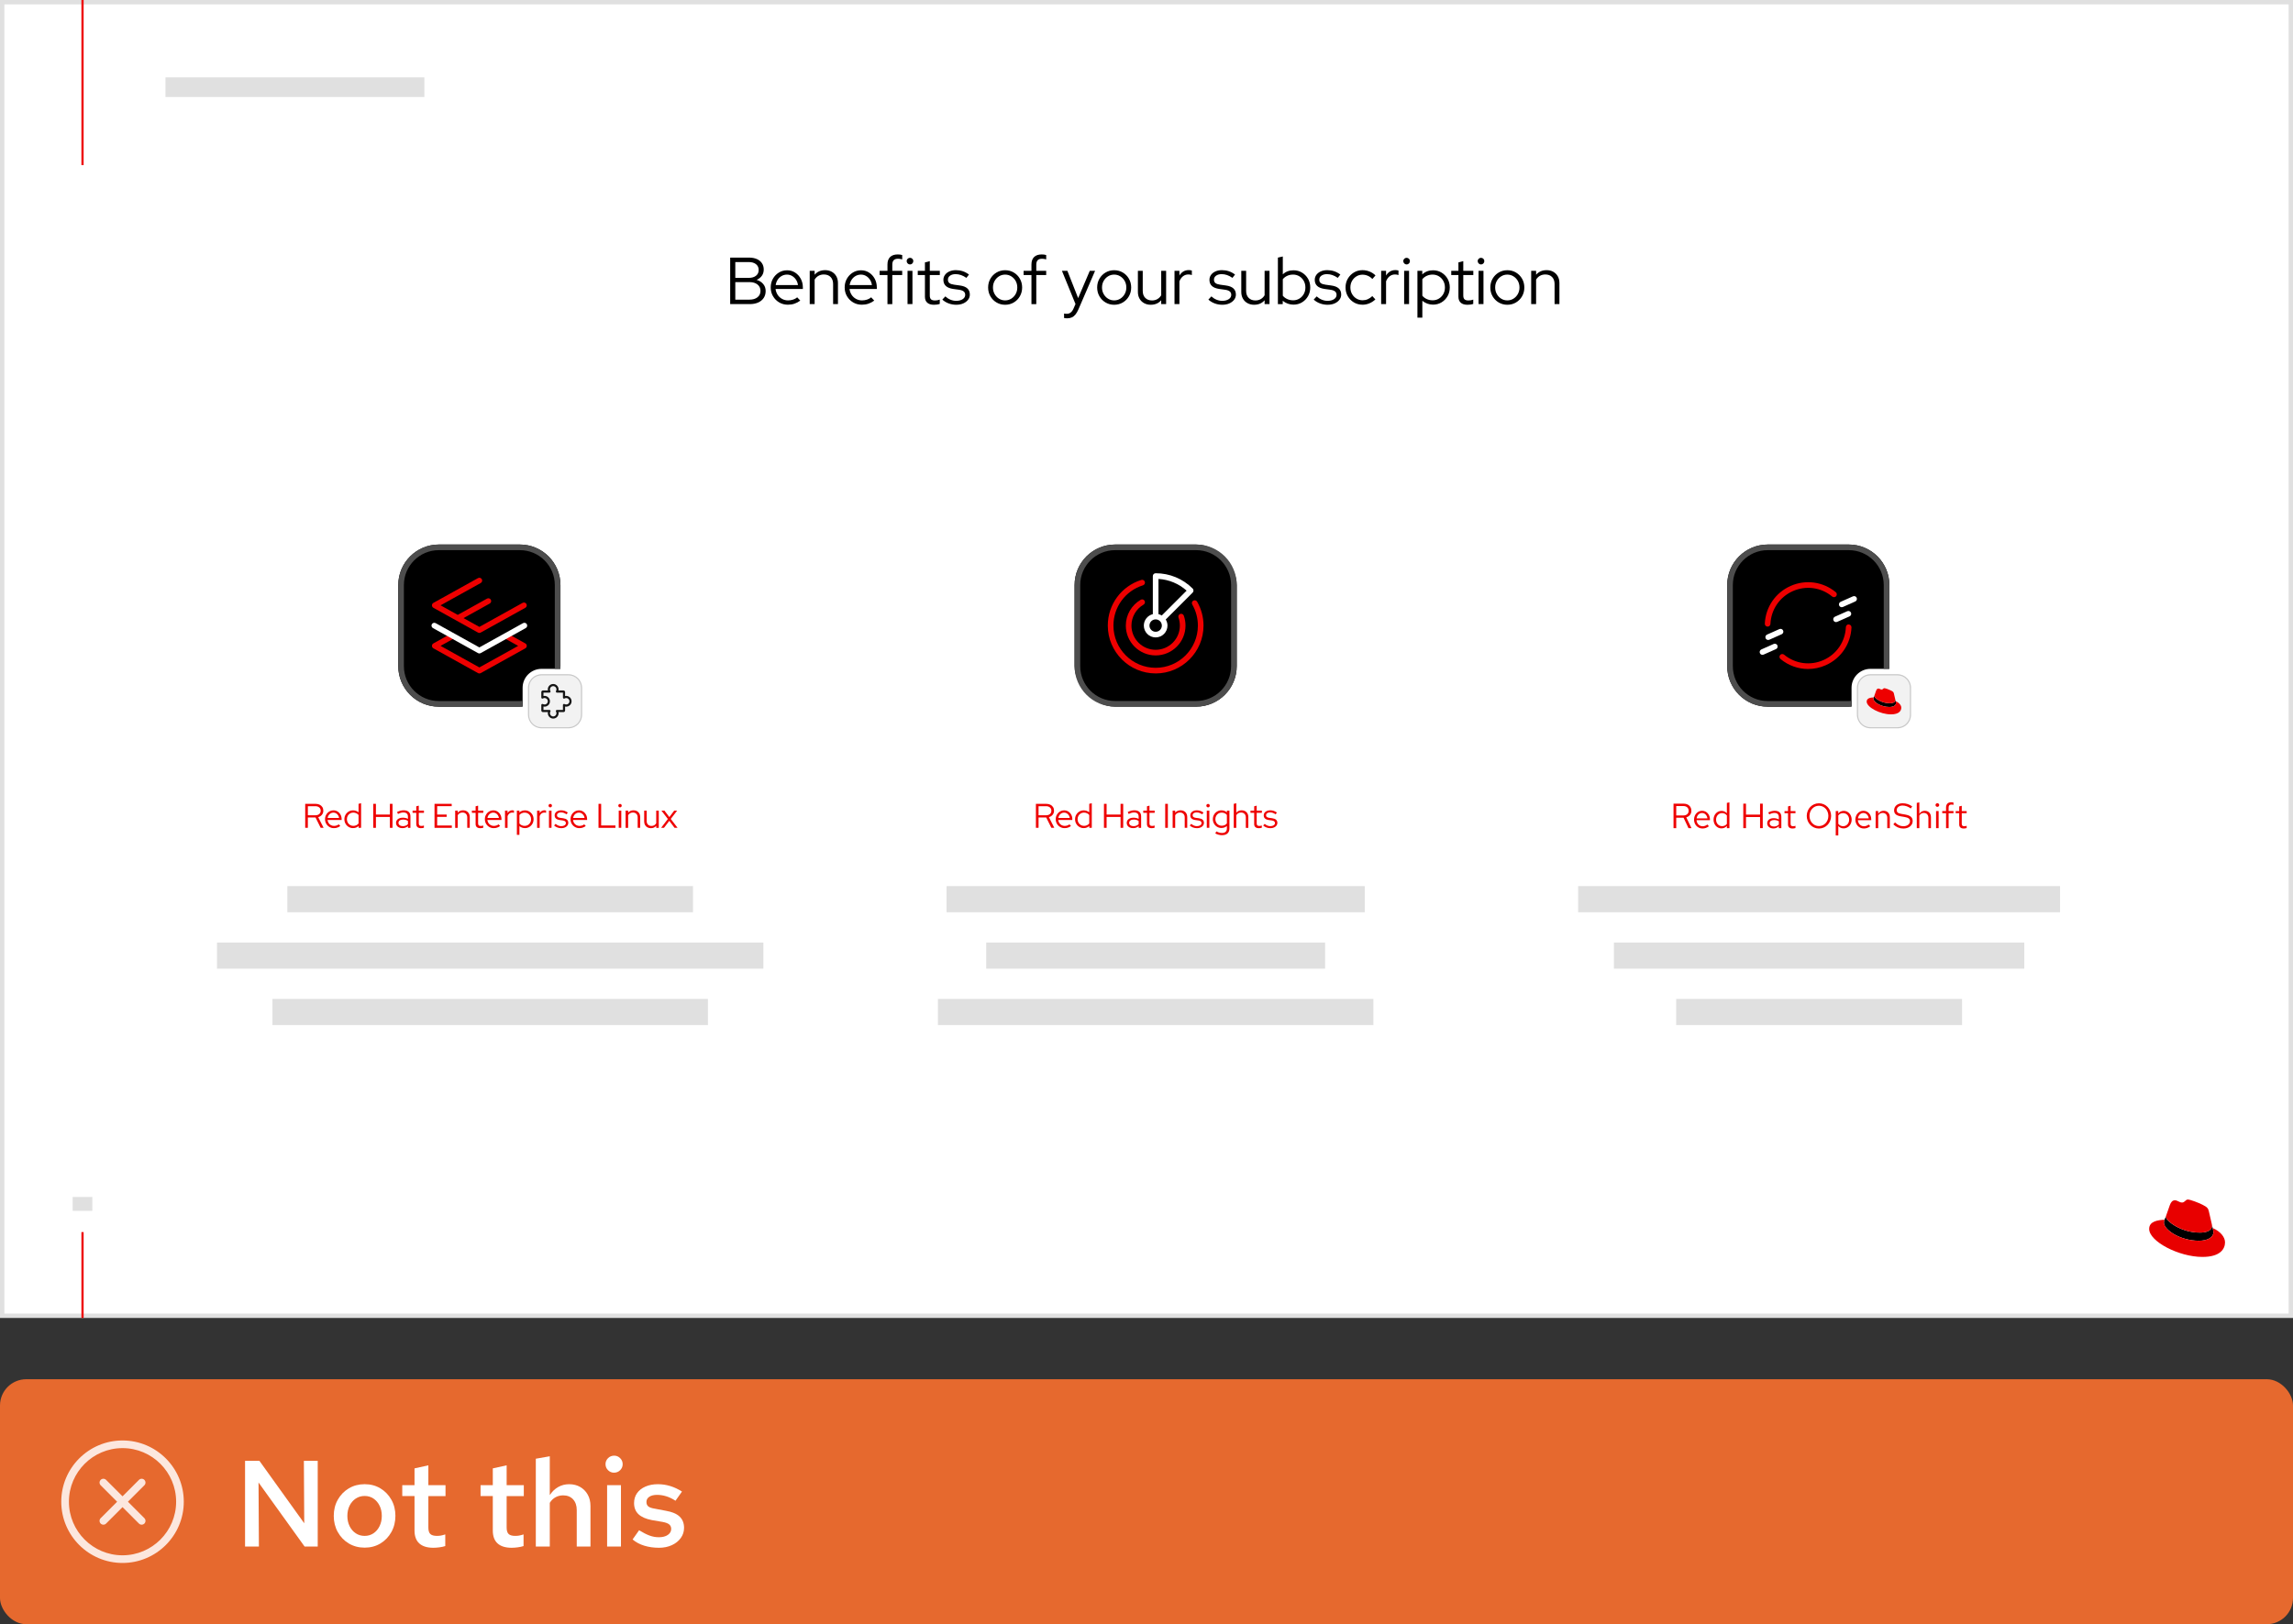 <?xml version="1.0" encoding="UTF-8"?>
<svg id="uuid-89c465d8-5d01-4fc7-b43c-40daab8b0d0b" data-name="uuid-684f3ed5-aeb5-4827-9e9c-103522a87208" xmlns="http://www.w3.org/2000/svg" xmlns:xlink="http://www.w3.org/1999/xlink" viewBox="0 0 262 185.626">
  <rect x="0" y="0" width="262" height="185.626" fill="#333333" stroke="none"/>
  <defs>
    <style>
      .uuid-c64ac622-d6a0-4568-bff8-d526feab20a0 {
        fill: none;
      }

      .uuid-e1de7fd2-1f55-4e13-8f89-9f106cabd5bb {
        fill: #e0e0e0;
      }

      .uuid-e39a8dd8-dab8-42af-bdb0-1a3e0124fd4d {
        fill: #151515;
      }

      .uuid-7f6e1a84-69d7-4368-a2da-0621fec196bd {
        fill: #707070;
      }

      .uuid-d0b27d8a-7f91-4056-a705-72b8c45e82fe {
        clip-path: url(#uuid-d25dfbec-3915-451a-b16b-90615d23be88);
      }

      .uuid-10d17a72-fb37-4610-8a98-f7b5e508387b {
        fill: #e6692e;
      }

      .uuid-d62b4e4e-5354-4ec3-a1eb-3c0d8ead5187 {
        fill: #4d4d4d;
      }

      .uuid-a543c6ca-89d9-4572-9819-62f5e4ba8998 {
        fill: #c7c7c7;
      }

      .uuid-34280a85-1f28-43f5-8058-b51a820d7c22 {
        fill: #fff;
      }

      .uuid-04aa8e71-a4d4-4868-bd7e-c60eca506280 {
        fill: #e80000;
      }

      .uuid-7dcf654c-0ff2-466f-8ce1-552ef2791f0a {
        fill: #f2f2f2;
      }

      .uuid-35c28410-fcc3-4e9a-b753-332ed42ee0ef {
        fill: #f2f2f2;
      }

      .uuid-9ac30117-3313-403b-a351-6aa28c5f9b53 {
        fill: #fce7de;
      }

      .uuid-02d005a8-b56a-4047-b7e2-318013299edd {
        fill: #e00;
      }
    </style>
    <clipPath id="uuid-d25dfbec-3915-451a-b16b-90615d23be88">
      <rect class="uuid-c64ac622-d6a0-4568-bff8-d526feab20a0" x="-305.882" width="262" height="150.626"/>
    </clipPath>
  </defs>
  <g>
    <rect class="uuid-10d17a72-fb37-4610-8a98-f7b5e508387b" x="0" y="157.626" width="262" height="28" rx="3" ry="3"/>
    <g>
      <path class="uuid-34280a85-1f28-43f5-8058-b51a820d7c22" d="M28,176.75v-9.8h1.639l5.124,7.14-.042-7.14h1.582v9.8h-1.498l-5.265-7.322.042,7.322h-1.582Z"/>
      <path class="uuid-34280a85-1f28-43f5-8058-b51a820d7c22" d="M41.664,176.875c-.672,0-1.273-.158-1.806-.476s-.952-.752-1.26-1.303c-.309-.55-.462-1.166-.462-1.848,0-.69.153-1.309.462-1.855.308-.546.728-.978,1.26-1.295.532-.316,1.134-.476,1.806-.476s1.272.159,1.799.476c.527.317.945.749,1.253,1.295.309.547.463,1.16.463,1.842,0,.69-.154,1.312-.463,1.861-.308.551-.726.985-1.253,1.303s-1.127.476-1.799.476ZM41.664,175.532c.383,0,.722-.101,1.016-.301.294-.201.524-.474.692-.819s.252-.732.252-1.162c0-.439-.084-.828-.252-1.169s-.398-.611-.692-.812c-.294-.2-.633-.301-1.016-.301s-.724.101-1.022.301c-.299.201-.532.472-.7.812s-.252.731-.252,1.169c0,.43.084.816.252,1.162s.401.618.7.819c.298.2.639.301,1.022.301Z"/>
      <path class="uuid-34280a85-1f28-43f5-8058-b51a820d7c22" d="M49.518,176.889c-.709,0-1.246-.165-1.609-.497-.364-.331-.546-.823-.546-1.477v-3.934h-1.4v-1.246h1.4v-1.918l1.582-.351v2.269h1.96v1.246h-1.96v3.598c0,.346.074.59.224.735.149.144.401.217.756.217.158,0,.306-.012.441-.035.135-.023.306-.067.511-.133v1.33c-.196.065-.42.114-.672.146-.252.033-.481.049-.686.049Z"/>
      <path class="uuid-34280a85-1f28-43f5-8058-b51a820d7c22" d="M58.464,176.889c-.71,0-1.246-.165-1.61-.497-.364-.331-.546-.823-.546-1.477v-3.934h-1.399v-1.246h1.399v-1.918l1.582-.351v2.269h1.96v1.246h-1.96v3.598c0,.346.074.59.224.735.149.144.401.217.757.217.158,0,.306-.012.44-.035.136-.023.306-.067.511-.133v1.33c-.195.065-.42.114-.672.146-.252.033-.48.049-.685.049Z"/>
      <path class="uuid-34280a85-1f28-43f5-8058-b51a820d7c22" d="M61.222,176.75v-10.038l1.596-.28v4.439c.262-.401.581-.709.959-.924s.796-.322,1.253-.322c.485,0,.91.107,1.274.322s.648.506.854.875c.206.368.309.8.309,1.295v4.634h-1.568v-4.172c0-.514-.14-.922-.42-1.226-.28-.303-.658-.454-1.134-.454-.309,0-.595.069-.861.21-.266.14-.487.354-.665.644v4.998h-1.596Z"/>
      <path class="uuid-34280a85-1f28-43f5-8058-b51a820d7c22" d="M70.153,168.307c-.261,0-.487-.095-.679-.286s-.287-.423-.287-.693c0-.262.096-.487.287-.679s.427-.287.707-.287c.261,0,.487.096.679.287s.287.422.287.692c0,.262-.096.488-.287.68s-.427.286-.707.286ZM69.369,176.75v-7.014h1.582v7.014h-1.582Z"/>
      <path class="uuid-34280a85-1f28-43f5-8058-b51a820d7c22" d="M75.291,176.889c-.597,0-1.154-.079-1.673-.237-.518-.159-.964-.397-1.337-.714l.742-1.051c.457.28.858.483,1.204.609.345.126.695.189,1.05.189.43,0,.772-.088,1.029-.266.257-.177.385-.406.385-.685,0-.215-.075-.386-.224-.512-.149-.126-.401-.222-.757-.287l-1.231-.21c-.682-.13-1.19-.354-1.526-.672s-.504-.742-.504-1.273c0-.43.112-.806.336-1.127.225-.322.544-.574.959-.756.415-.183.89-.273,1.421-.273.485,0,.957.07,1.414.21s.905.35,1.345.63l-.742,1.05c-.355-.232-.707-.403-1.058-.511-.35-.107-.697-.161-1.043-.161-.373,0-.67.072-.889.217-.22.145-.329.344-.329.596,0,.224.072.395.217.511.144.117.399.203.764.259l1.246.238c.709.121,1.231.343,1.567.665s.504.749.504,1.281c0,.429-.124.816-.371,1.161-.247.346-.588.619-1.022.819-.435.201-.927.301-1.478.301Z"/>
    </g>
    <g id="uuid-415a5761-c79b-44c7-a778-45d032bd3212" data-name="rh-ui-icon-close-circle">
      <g id="uuid-c1556f13-a89a-4cb8-a51d-25b18f8b8a5f" data-name="uuid-0121d604-4f73-4c54-9e6e-22017a4c1cb1">
        <rect class="uuid-c64ac622-d6a0-4568-bff8-d526feab20a0" x="7" y="164.625" width="14" height="14"/>
      </g>
      <g id="uuid-a6ce3855-df20-4106-b05d-01acbf1b09fa" data-name="uuid-7b4d9a10-1257-4d1f-86d4-2b691a26963c">
        <path class="uuid-9ac30117-3313-403b-a351-6aa28c5f9b53" d="M16.497,169.129c-.171-.171-.448-.171-.619,0l-1.878,1.878-1.878-1.878c-.171-.171-.448-.171-.619,0s-.171.448,0,.619l1.878,1.878-1.878,1.878c-.171.171-.171.448,0,.619.085.085.197.128.309.128s.224-.043.309-.128l1.878-1.878,1.878,1.878c.085.085.197.128.309.128s.224-.043.309-.128c.171-.171.171-.448,0-.619l-1.878-1.878,1.878-1.878c.171-.171.171-.448,0-.619h0Z"/>
        <path class="uuid-9ac30117-3313-403b-a351-6aa28c5f9b53" d="M14,164.625c-3.86,0-7,3.14-7,7s3.14,7,7,7,7-3.14,7-7-3.14-7-7-7ZM14,177.75c-3.377,0-6.125-2.748-6.125-6.125s2.748-6.125,6.125-6.125,6.125,2.748,6.125,6.125-2.748,6.125-6.125,6.125Z"/>
      </g>
    </g>
  </g>
  <g>
    <rect class="uuid-34280a85-1f28-43f5-8058-b51a820d7c22" x=".25" y=".25" width="261.5" height="150.126"/>
    <path class="uuid-e1de7fd2-1f55-4e13-8f89-9f106cabd5bb" d="M261.5.5v149.626H.5V.5h261M262,0H0v150.626h262V0h0Z"/>
  </g>
  <g>
    <rect class="uuid-02d005a8-b56a-4047-b7e2-318013299edd" x="9.304" y="-0" width=".25" height="18.871"/>
    <rect class="uuid-02d005a8-b56a-4047-b7e2-318013299edd" x="9.304" y="140.811" width=".25" height="9.815"/>
    <rect class="uuid-e1de7fd2-1f55-4e13-8f89-9f106cabd5bb" x="18.909" y="8.837" width="29.58" height="2.248"/>
    <rect class="uuid-e1de7fd2-1f55-4e13-8f89-9f106cabd5bb" x="8.303" y="136.799" width="2.248" height="1.583"/>
    <path d="M83.431,34.755v-5.315h2.156c.344,0,.641.056.892.167.25.111.444.269.581.474s.205.447.205.725c0,.273-.073.511-.217.714-.145.202-.343.356-.596.463.319.097.571.256.755.478.185.223.277.489.277.797,0,.304-.075.569-.224.794s-.359.398-.63.52c-.271.121-.589.182-.953.182h-2.247 0ZM84.016,31.757h1.541c.344,0,.619-.081.824-.243s.307-.383.307-.661c0-.278-.102-.498-.307-.66s-.479-.243-.824-.243h-1.541v1.807h0ZM84.016,34.246h1.617c.385,0,.691-.09.919-.273.228-.182.342-.425.342-.729s-.114-.547-.342-.729c-.228-.183-.534-.273-.919-.273h-1.617v2.004h0Z"/>
    <path d="M90.021,34.824c-.364,0-.695-.087-.991-.262s-.531-.411-.706-.71-.262-.633-.262-1.003c0-.364.084-.694.25-.99.167-.296.392-.531.676-.706.283-.176.6-.263.949-.263.339,0,.644.087.915.263.271.174.486.409.645.706s.239.627.239.99v.176h-3.12c.03.247.11.47.239.668.129.198.297.353.505.467s.435.171.683.171c.198,0,.39-.03.577-.091.187-.061.344-.147.47-.259l.35.372c-.213.158-.434.274-.664.353s-.482.118-.755.118h0ZM88.632,32.577h2.543c-.03-.228-.105-.432-.224-.612s-.267-.321-.444-.425-.372-.156-.585-.156c-.218,0-.417.051-.6.151-.182.102-.334.242-.455.422s-.2.386-.236.619h0Z"/>
    <path d="M92.519,34.755v-3.804h.562v.448c.298-.349.698-.524,1.2-.524.288,0,.542.062.763.186s.392.296.516.516.186.477.186.771v2.407h-.554v-2.293c0-.339-.095-.606-.285-.801-.19-.195-.45-.292-.778-.292-.228,0-.43.052-.608.152s-.324.245-.44.432v2.802h-.562Z"/>
    <path d="M98.472,34.824c-.364,0-.695-.087-.991-.262s-.531-.411-.706-.71-.262-.633-.262-1.003c0-.364.084-.694.25-.99.167-.296.392-.531.676-.706.283-.176.6-.263.949-.263.339,0,.644.087.915.263.271.174.486.409.645.706s.239.627.239.99v.176h-3.12c.03.247.11.47.239.668.129.198.297.353.505.467s.435.171.683.171c.198,0,.39-.03.577-.091.187-.061.344-.147.47-.259l.35.372c-.213.158-.434.274-.664.353s-.482.118-.755.118h0ZM97.082,32.577h2.543c-.03-.228-.105-.432-.224-.612s-.267-.321-.444-.425-.372-.156-.585-.156c-.218,0-.417.051-.6.151-.182.102-.334.242-.455.422s-.2.386-.236.619h0Z"/>
    <path d="M101.402,34.755v-3.325h-.896v-.478h.896v-.721c0-.374.101-.66.303-.858s.494-.295.873-.295c.101,0,.192.004.273.015s.16.027.236.054v.5c-.086-.025-.165-.044-.236-.057s-.149-.019-.235-.019c-.223,0-.389.055-.497.163-.109.109-.164.28-.164.513v.706h1.131v.478h-1.131v3.325h-.554 0Z"/>
    <path d="M103.976,30.223c-.101,0-.19-.038-.266-.114-.076-.077-.114-.167-.114-.273,0-.102.038-.189.114-.262.076-.074.165-.11.266-.11.106,0,.196.037.27.11.073.073.11.163.11.269,0,.101-.037.189-.11.266-.074.076-.164.114-.27.114ZM103.695,34.755v-3.804h.562v3.804h-.562Z"/>
    <path d="M106.709,34.831c-.329,0-.582-.078-.759-.236-.177-.157-.266-.384-.266-.683v-2.482h-.82v-.478h.82v-.964l.555-.144v1.108h1.146v.478h-1.146v2.338c0,.203.045.348.137.436.091.089.24.134.448.134.106,0,.201-.007.284-.023.084-.015.173-.04.27-.076v.493c-.096.036-.204.061-.323.077-.119.015-.234.022-.345.022h0Z"/>
    <path d="M109.275,34.831c-.314,0-.609-.052-.885-.156-.276-.103-.515-.249-.718-.436l.342-.365c.177.162.372.288.585.376.213.088.43.132.653.132.304,0,.552-.063.744-.189.192-.127.289-.291.289-.494,0-.167-.057-.298-.171-.391-.114-.094-.292-.158-.536-.194l-.66-.09c-.38-.056-.662-.17-.846-.342-.185-.172-.278-.405-.278-.699,0-.212.061-.402.182-.569s.29-.298.505-.395c.215-.096.462-.144.741-.144.278,0,.539.041.782.121.243.082.481.208.714.381l-.296.38c-.212-.147-.418-.254-.619-.323-.2-.068-.404-.103-.611-.103-.263,0-.476.059-.638.174-.163.117-.243.269-.243.456,0,.171.056.302.167.39.111.089.291.151.539.186l.66.091c.38.051.664.162.854.334s.284.407.284.706c0,.218-.068.415-.204.593-.137.177-.321.316-.551.417s-.492.151-.785.151l-0.0 0Z"/>
    <path d="M114.847,34.831c-.36,0-.687-.087-.983-.262-.296-.174-.53-.411-.702-.71-.172-.298-.258-.633-.258-1.002,0-.37.086-.703.258-1.003.172-.298.406-.535.702-.71.296-.174.624-.262.983-.262.364,0,.693.087.987.262.294.174.527.411.699.71.172.3.258.633.258,1.003,0,.369-.086.703-.258,1.002s-.405.535-.699.71c-.293.174-.622.262-.987.262ZM114.847,34.331c.258,0,.492-.066.702-.198.21-.132.377-.309.501-.532.124-.222.186-.47.186-.743,0-.279-.062-.528-.186-.749-.124-.22-.291-.395-.501-.527-.21-.132-.444-.198-.702-.198s-.492.065-.702.198c-.21.132-.377.307-.501.527-.124.221-.186.47-.186.749,0,.273.062.521.186.743.124.223.291.401.501.532.21.132.444.198.702.198Z"/>
    <path d="M117.854,34.755v-3.325h-.896v-.478h.896v-.721c0-.374.101-.66.303-.858s.494-.295.873-.295c.101,0,.192.004.273.015s.16.027.236.054v.5c-.086-.025-.165-.044-.236-.057s-.149-.019-.235-.019c-.223,0-.389.055-.497.163-.109.109-.164.28-.164.513v.706h1.131v.478h-1.131v3.325h-.554 0Z"/>
    <path d="M121.938,36.38c-.071,0-.138-.003-.201-.011-.063-.008-.115-.017-.156-.027v-.509c.086.021.192.03.319.03.334,0,.587-.197.759-.592l.228-.524-1.549-3.796h.622l1.23,3.12,1.329-3.12h.607l-1.898,4.396c-.106.243-.22.441-.342.593-.121.151-.259.263-.414.333-.154.071-.333.106-.535.106h0Z"/>
    <path d="M127.306,34.831c-.36,0-.687-.087-.983-.262-.296-.174-.53-.411-.702-.71-.172-.298-.258-.633-.258-1.002,0-.37.086-.703.258-1.003.172-.298.406-.535.702-.71.296-.174.624-.262.983-.262.364,0,.693.087.987.262.294.174.527.411.699.71.172.3.258.633.258,1.003,0,.369-.086.703-.258,1.002s-.405.535-.699.71c-.293.174-.622.262-.987.262ZM127.306,34.331c.258,0,.492-.066.702-.198.21-.132.377-.309.501-.532.124-.222.186-.47.186-.743,0-.279-.062-.528-.186-.749-.124-.22-.291-.395-.501-.527-.21-.132-.444-.198-.702-.198s-.492.065-.702.198c-.21.132-.377.307-.501.527-.124.221-.186.47-.186.749,0,.273.062.521.186.743.124.223.291.401.501.532.21.132.444.198.702.198Z"/>
    <path d="M131.489,34.831c-.289,0-.544-.062-.767-.186s-.396-.295-.52-.516c-.124-.22-.186-.476-.186-.771v-2.407h.554v2.293c0,.34.096.607.289.801s.451.292.774.292c.228,0,.432-.052.611-.156s.325-.249.436-.436v-2.795h.562v3.804h-.562v-.441c-.298.345-.696.516-1.192.516h0Z"/>
    <path d="M134.2,34.755v-3.804h.562v.539c.116-.198.264-.35.444-.46.18-.108.386-.163.619-.163.132,0,.25.018.356.052v.516c-.066-.025-.132-.043-.197-.052-.066-.011-.132-.016-.198-.016-.233,0-.436.067-.611.202-.174.134-.313.327-.414.58v2.604h-.562Z"/>
    <path d="M139.674,34.831c-.314,0-.609-.052-.885-.156-.276-.103-.515-.249-.718-.436l.342-.365c.177.162.372.288.585.376.213.088.43.132.653.132.304,0,.552-.063.744-.189.192-.127.289-.291.289-.494,0-.167-.057-.298-.171-.391-.114-.094-.292-.158-.536-.194l-.66-.09c-.38-.056-.662-.17-.846-.342-.185-.172-.278-.405-.278-.699,0-.212.061-.402.182-.569s.29-.298.505-.395c.215-.096.462-.144.741-.144.278,0,.539.041.782.121.243.082.481.208.714.381l-.296.38c-.212-.147-.418-.254-.619-.323-.2-.068-.404-.103-.611-.103-.263,0-.476.059-.638.174-.163.117-.243.269-.243.456,0,.171.056.302.167.39.111.089.291.151.539.186l.66.091c.38.051.664.162.854.334s.284.407.284.706c0,.218-.068.415-.204.593-.137.177-.321.316-.551.417s-.492.151-.785.151l-0.0 0Z"/>
    <path d="M143.303,34.831c-.289,0-.544-.062-.767-.186s-.396-.295-.52-.516c-.124-.22-.186-.476-.186-.771v-2.407h.554v2.293c0,.34.096.607.289.801s.451.292.774.292c.228,0,.432-.052.611-.156s.325-.249.436-.436v-2.795h.562v3.804h-.562v-.441c-.298.345-.696.516-1.192.516h0Z"/>
    <path d="M146.013,34.755v-5.315l.562-.129v2.043c.324-.309.731-.464,1.222-.464.359,0,.683.087.971.263.289.174.518.408.688.701.169.294.254.626.254.995,0,.37-.085.702-.254.999-.17.296-.399.532-.688.707-.288.174-.615.262-.979.262-.222,0-.439-.038-.649-.115-.21-.076-.402-.184-.574-.326v.38h-.554ZM147.744,34.322c.268,0,.508-.064.721-.194.212-.129.381-.304.505-.524s.186-.469.186-.748-.062-.529-.186-.752-.292-.398-.505-.528c-.213-.129-.453-.194-.721-.194-.238,0-.46.046-.664.14-.205.095-.373.224-.505.391v1.883c.132.162.301.29.508.384s.428.14.661.14h0Z"/>
    <path d="M151.707,34.831c-.314,0-.609-.052-.885-.156-.276-.103-.515-.249-.718-.436l.342-.365c.177.162.372.288.585.376.213.088.43.132.653.132.304,0,.552-.063.744-.189.192-.127.289-.291.289-.494,0-.167-.057-.298-.171-.391-.114-.094-.292-.158-.536-.194l-.66-.09c-.38-.056-.662-.17-.846-.342-.185-.172-.278-.405-.278-.699,0-.212.061-.402.182-.569s.29-.298.505-.395c.215-.096.462-.144.741-.144.278,0,.539.041.782.121.243.082.481.208.714.381l-.296.38c-.212-.147-.418-.254-.619-.323-.2-.068-.404-.103-.611-.103-.263,0-.476.059-.638.174-.163.117-.243.269-.243.456,0,.171.056.302.167.39.111.089.291.151.539.186l.66.091c.38.051.664.162.854.334s.284.407.284.706c0,.218-.068.415-.204.593-.137.177-.321.316-.551.417s-.492.151-.785.151l-0.0 0Z"/>
    <path d="M155.678,34.824c-.36,0-.686-.087-.98-.262-.293-.174-.526-.411-.698-.71-.172-.298-.258-.633-.258-1.003,0-.369.086-.701.258-.998.172-.296.405-.533.698-.71.294-.178.62-.266.98-.266.278,0,.546.052.804.156s.486.252.683.444l-.357.41c-.151-.162-.325-.284-.52-.368-.195-.083-.396-.125-.603-.125-.258,0-.493.064-.702.194-.21.129-.377.304-.501.524-.124.221-.186.468-.186.74,0,.273.062.521.186.744s.292.398.505.528c.213.129.448.194.706.194.208,0,.404-.04.589-.121.184-.081.358-.2.52-.357l.349.38c-.202.192-.43.342-.683.448-.253.106-.517.16-.79.16l-0.0 0Z"/>
    <path d="M157.811,34.755v-3.804h.562v.539c.116-.198.264-.35.444-.46.18-.108.386-.163.619-.163.132,0,.25.018.356.052v.516c-.066-.025-.132-.043-.197-.052-.066-.011-.132-.016-.198-.016-.233,0-.436.067-.611.202-.174.134-.313.327-.414.58v2.604h-.562Z"/>
    <path d="M160.719,30.223c-.101,0-.19-.038-.266-.114-.076-.077-.114-.167-.114-.273,0-.102.038-.189.114-.262.076-.074.165-.11.266-.11.106,0,.196.037.27.11.073.073.11.163.11.269,0,.101-.037.189-.11.266-.074.076-.164.114-.27.114ZM160.438,34.755v-3.804h.562v3.804h-.562Z"/>
    <path d="M161.956,36.304v-5.353h.554v.41c.329-.313.739-.471,1.23-.471.359,0,.683.087.971.263.289.174.518.408.688.701.169.294.254.626.254.995,0,.37-.085.702-.254.999-.17.296-.399.532-.688.707-.288.174-.615.262-.979.262-.222,0-.438-.038-.645-.115-.208-.076-.397-.184-.569-.326v1.928h-.562 0ZM163.687,34.322c.268,0,.508-.064.721-.194.212-.129.381-.304.505-.524s.186-.469.186-.748-.062-.529-.186-.752-.292-.398-.505-.528c-.213-.129-.453-.194-.721-.194-.238,0-.46.046-.664.14-.205.095-.373.224-.505.391v1.883c.132.162.301.29.508.384s.428.14.661.14h0Z"/>
    <path d="M167.666,34.831c-.329,0-.582-.078-.759-.236-.177-.157-.266-.384-.266-.683v-2.482h-.82v-.478h.82v-.964l.555-.144v1.108h1.146v.478h-1.146v2.338c0,.203.045.348.137.436.091.089.24.134.448.134.106,0,.201-.007.284-.023.084-.015.173-.04.27-.076v.493c-.096.036-.204.061-.323.077-.119.015-.234.022-.345.022h0Z"/>
    <path d="M169.221,30.223c-.101,0-.19-.038-.266-.114-.076-.077-.114-.167-.114-.273,0-.102.038-.189.114-.262.076-.074.165-.11.266-.11.106,0,.196.037.27.11.073.073.11.163.11.269,0,.101-.037.189-.11.266-.074.076-.164.114-.27.114ZM168.941,34.755v-3.804h.562v3.804h-.562Z"/>
    <path d="M172.228,34.831c-.36,0-.687-.087-.983-.262-.296-.174-.53-.411-.702-.71-.172-.298-.258-.633-.258-1.002,0-.37.086-.703.258-1.003.172-.298.406-.535.702-.71.296-.174.624-.262.983-.262.364,0,.693.087.987.262.294.174.527.411.699.71.172.3.258.633.258,1.003,0,.369-.086.703-.258,1.002s-.405.535-.699.71c-.293.174-.622.262-.987.262ZM172.228,34.331c.258,0,.492-.066.702-.198.21-.132.377-.309.501-.532.124-.222.186-.47.186-.743,0-.279-.062-.528-.186-.749-.124-.22-.291-.395-.501-.527-.21-.132-.444-.198-.702-.198s-.493.065-.702.198c-.21.132-.377.307-.501.527-.124.221-.186.47-.186.749,0,.273.062.521.186.743.124.223.291.401.501.532.21.132.444.198.702.198Z"/>
    <path d="M174.954,34.755v-3.804h.562v.448c.298-.349.698-.524,1.2-.524.288,0,.542.062.763.186s.392.296.516.516.186.477.186.771v2.407h-.554v-2.293c0-.339-.095-.606-.285-.801-.19-.195-.45-.292-.778-.292-.228,0-.43.052-.608.152s-.324.245-.44.432v2.802h-.562Z"/>
    <path class="uuid-02d005a8-b56a-4047-b7e2-318013299edd" d="M118.364,94.61v-2.743h1.176c.18,0,.337.033.47.098.134.065.237.157.312.274s.111.256.111.415c0,.18-.052.335-.159.465-.106.129-.248.22-.425.272l.615,1.218h-.333l-.588-1.18h-.878v1.18h-.302v0ZM118.665,93.176h.854c.186,0,.334-.047.445-.141.111-.095.167-.221.167-.381,0-.157-.055-.282-.167-.376-.111-.094-.259-.141-.445-.141h-.854v1.039h0Z"/>
    <path class="uuid-02d005a8-b56a-4047-b7e2-318013299edd" d="M121.64,94.645c-.188,0-.359-.045-.511-.136-.153-.09-.274-.212-.365-.367-.09-.153-.135-.326-.135-.517,0-.188.043-.358.129-.511s.202-.274.349-.365c.146-.089.31-.135.49-.135.175,0,.332.045.472.135.14.09.251.212.333.365.082.152.123.323.123.511v.09h-1.611c.016.128.057.243.123.345.067.102.153.182.261.241s.225.088.353.088c.102,0,.201-.016.298-.046.096-.032.178-.077.243-.134l.18.191c-.11.081-.224.142-.343.183-.119.04-.249.061-.39.061v0ZM120.923,93.485h1.313c-.016-.118-.054-.223-.116-.315s-.138-.166-.229-.22-.192-.08-.302-.08c-.113,0-.215.026-.31.078-.094.052-.172.125-.236.218-.062.094-.103.2-.121.32h0Z"/>
    <path class="uuid-02d005a8-b56a-4047-b7e2-318013299edd" d="M123.827,94.641c-.183,0-.35-.045-.5-.136-.15-.09-.269-.211-.356-.364-.088-.153-.132-.325-.132-.516,0-.19.044-.362.132-.513.087-.151.207-.272.356-.363.15-.089.318-.135.504-.135.115,0,.226.019.333.057s.205.094.294.166v-.971l.29-.067v2.81h-.286v-.208c-.172.16-.384.24-.635.24ZM123.854,94.387c.123,0,.237-.024.343-.073.106-.048.193-.116.261-.202v-.973c-.068-.083-.155-.149-.261-.198-.106-.048-.22-.073-.343-.073-.136,0-.259.033-.37.098-.111.065-.199.155-.263.268-.064.115-.096.243-.096.387,0,.143.032.272.096.388.064.115.151.206.263.274.111.067.234.102.37.102Z"/>
    <path class="uuid-02d005a8-b56a-4047-b7e2-318013299edd" d="M126.139,94.61v-2.743h.302v1.226h1.595v-1.226h.302v2.743h-.302v-1.246h-1.595v1.246h-.302Z"/>
    <path class="uuid-02d005a8-b56a-4047-b7e2-318013299edd" d="M129.467,94.645c-.144,0-.27-.025-.379-.075s-.194-.119-.254-.208c-.061-.088-.092-.191-.092-.309,0-.186.071-.332.212-.44s.332-.161.572-.161c.212,0,.404.045.576.134v-.259c0-.157-.044-.274-.133-.354s-.218-.12-.388-.12c-.097,0-.194.014-.292.041-.098.027-.205.071-.323.132l-.109-.223c.141-.068.271-.118.392-.149s.24-.047.361-.047c.248,0,.44.059.574.177s.202.286.202.506v1.321h-.282v-.192c-.089.076-.186.134-.292.17-.106.038-.22.058-.343.058v-0ZM129.02,94.045c0,.11.046.2.139.269.093.068.212.103.359.103.117,0,.225-.018.321-.055s.184-.094.262-.172v-.368c-.081-.055-.167-.095-.259-.12s-.195-.037-.31-.037c-.157,0-.281.035-.374.103-.092.069-.139.162-.139.277h0Z"/>
    <path class="uuid-02d005a8-b56a-4047-b7e2-318013299edd" d="M131.583,94.649c-.17,0-.3-.04-.392-.121s-.137-.199-.137-.353v-1.282h-.423v-.247h.423v-.497l.286-.075v.572h.592v.247h-.592v1.207c0,.105.024.18.07.226.047.045.124.068.231.068.055,0,.104-.004.147-.011.043-.008.089-.021.139-.039v.254c-.049.018-.105.032-.166.039-.061.008-.121.011-.179.011h0Z"/>
    <path class="uuid-02d005a8-b56a-4047-b7e2-318013299edd" d="M133.138,94.61v-2.743h.302v2.743h-.302Z"/>
    <path class="uuid-02d005a8-b56a-4047-b7e2-318013299edd" d="M133.989,94.61v-1.964h.29v.231c.155-.18.361-.27.619-.27.149,0,.28.033.394.097.114.063.202.152.266.266.064.114.096.246.096.397v1.243h-.286v-1.184c0-.174-.049-.312-.147-.413-.098-.101-.232-.151-.402-.151-.117,0-.222.026-.313.079s-.167.127-.228.224v1.446h-.29Z"/>
    <path class="uuid-02d005a8-b56a-4047-b7e2-318013299edd" d="M136.768,94.649c-.163,0-.314-.026-.457-.08s-.266-.129-.371-.225l.177-.188c.091.083.192.148.302.194.11.046.222.068.337.068.157,0,.285-.033.384-.098s.149-.15.149-.254c0-.086-.029-.153-.088-.202s-.151-.082-.276-.1l-.341-.047c-.196-.028-.342-.087-.437-.177-.096-.088-.143-.208-.143-.361,0-.109.031-.207.094-.293.063-.086.149-.155.26-.204.111-.049.239-.075.382-.075.144,0,.279.021.404.063.126.042.248.107.368.196l-.153.197c-.11-.076-.216-.132-.319-.167-.104-.035-.209-.052-.315-.052-.136,0-.246.029-.33.09-.084.06-.125.138-.125.234,0,.089.028.157.086.202.057.046.15.078.278.097l.341.046c.196.026.343.084.441.172.098.089.147.21.147.365,0,.113-.035.214-.106.306-.071.091-.166.163-.284.215-.119.052-.254.078-.405.078h0Z"/>
    <path class="uuid-02d005a8-b56a-4047-b7e2-318013299edd" d="M138.034,92.27c-.052,0-.098-.02-.137-.059-.039-.04-.059-.086-.059-.141,0-.052.019-.098.059-.136.039-.038.085-.057.137-.057.055,0,.101.019.139.057s.057.084.057.139c0,.052-.019.098-.057.138-.038.039-.084.059-.139.059h0ZM137.889,94.61v-1.964h.29v1.964h-.29Z"/>
    <path class="uuid-02d005a8-b56a-4047-b7e2-318013299edd" d="M139.629,95.449c-.136,0-.271-.018-.404-.054-.134-.035-.255-.085-.364-.15l.125-.227c.118.062.227.108.328.137.101.028.202.043.303.043.186,0,.327-.044.424-.134.096-.088.145-.219.145-.391v-.274c-.18.151-.388.227-.623.227-.18,0-.345-.044-.494-.134-.149-.088-.268-.209-.355-.363-.088-.152-.132-.323-.132-.511s.044-.358.132-.512c.087-.152.205-.273.355-.362.149-.089.316-.134.501-.134.113,0,.221.02.327.059.106.039.203.097.292.172v-.197h.286v2.023c0,.25-.073.444-.219.578-.147.135-.355.202-.627.202v-0ZM139.586,94.371c.125,0,.24-.024.345-.07.105-.047.189-.115.254-.201v-.964c-.065-.083-.151-.148-.257-.196s-.22-.07-.343-.07c-.136,0-.258.033-.366.098-.109.065-.194.155-.257.268-.063.115-.094.242-.094.383s.032.268.096.382.15.204.259.271c.108.066.229.1.363.1v-0Z"/>
    <path class="uuid-02d005a8-b56a-4047-b7e2-318013299edd" d="M140.969,94.61v-2.743l.29-.067v1.078c.155-.18.361-.27.619-.27.149,0,.28.033.394.097.114.063.202.152.266.266.064.114.096.246.096.397v1.243h-.286v-1.184c0-.174-.049-.312-.147-.413-.098-.101-.232-.151-.402-.151-.117,0-.222.026-.313.079s-.167.127-.228.224v1.446h-.29Z"/>
    <path class="uuid-02d005a8-b56a-4047-b7e2-318013299edd" d="M143.833,94.649c-.17,0-.3-.04-.392-.121s-.137-.199-.137-.353v-1.282h-.423v-.247h.423v-.497l.286-.075v.572h.592v.247h-.592v1.207c0,.105.024.18.07.226.047.045.124.068.231.068.055,0,.104-.004.147-.011.043-.008.089-.021.139-.039v.254c-.049.018-.105.032-.166.039-.061.008-.121.011-.179.011h0Z"/>
    <path class="uuid-02d005a8-b56a-4047-b7e2-318013299edd" d="M145.158,94.649c-.163,0-.314-.026-.457-.08s-.266-.129-.371-.225l.177-.188c.091.083.192.148.302.194.11.046.222.068.337.068.157,0,.285-.033.384-.098s.149-.15.149-.254c0-.086-.029-.153-.088-.202s-.151-.082-.276-.1l-.341-.047c-.196-.028-.342-.087-.437-.177-.096-.088-.143-.208-.143-.361,0-.109.031-.207.094-.293.063-.086.149-.155.26-.204.111-.049.239-.075.382-.075.144,0,.279.021.404.063.126.042.248.107.368.196l-.153.197c-.11-.076-.216-.132-.319-.167-.104-.035-.209-.052-.315-.052-.136,0-.246.029-.33.09-.084.06-.125.138-.125.234,0,.089.028.157.086.202.057.046.15.078.278.097l.341.046c.196.026.343.084.441.172.098.089.147.21.147.365,0,.113-.035.214-.106.306-.071.091-.166.163-.284.215-.119.052-.254.078-.405.078h0Z"/>
    <g>
      <path class="uuid-02d005a8-b56a-4047-b7e2-318013299edd" d="M34.874,94.61v-2.743h1.176c.18,0,.337.033.47.098.134.065.237.157.312.274s.111.256.111.415c0,.18-.052.335-.159.465-.106.129-.248.22-.425.272l.615,1.218h-.333l-.588-1.18h-.878v1.18h-.302v0ZM35.176,93.176h.854c.186,0,.334-.047.445-.141.111-.095.167-.221.167-.381,0-.157-.055-.282-.167-.376-.111-.094-.259-.141-.445-.141h-.854v1.039h0Z"/>
      <path class="uuid-02d005a8-b56a-4047-b7e2-318013299edd" d="M38.151,94.645c-.188,0-.359-.045-.511-.136-.153-.09-.274-.212-.365-.367-.09-.153-.135-.326-.135-.517,0-.188.043-.358.129-.511s.202-.274.349-.365c.146-.089.31-.135.49-.135.175,0,.332.045.472.135.14.09.251.212.333.365.082.152.123.323.123.511v.09h-1.611c.016.128.057.243.123.345.067.102.153.182.261.241s.225.088.353.088c.102,0,.201-.016.298-.046.096-.032.178-.077.243-.134l.18.191c-.11.081-.224.142-.343.183-.119.04-.249.061-.39.061v0ZM37.434,93.485h1.313c-.016-.118-.054-.223-.116-.315s-.138-.166-.229-.22-.192-.08-.302-.08c-.113,0-.215.026-.31.078-.094.052-.172.125-.236.218-.063.094-.103.2-.121.32h0Z"/>
      <path class="uuid-02d005a8-b56a-4047-b7e2-318013299edd" d="M40.338,94.641c-.183,0-.35-.045-.5-.136-.15-.09-.269-.211-.356-.364-.088-.153-.132-.325-.132-.516,0-.19.044-.362.132-.513.087-.151.207-.272.356-.363.15-.089.318-.135.504-.135.115,0,.226.019.333.057s.205.094.294.166v-.971l.29-.067v2.81h-.286v-.208c-.172.16-.384.24-.635.24ZM40.365,94.387c.123,0,.237-.024.343-.073.106-.048.193-.116.261-.202v-.973c-.068-.083-.155-.149-.261-.198-.106-.048-.22-.073-.343-.073-.136,0-.259.033-.37.098-.111.065-.199.155-.263.268-.064.115-.096.243-.096.387,0,.143.032.272.096.388.064.115.151.206.263.274.111.067.234.102.37.102Z"/>
      <path class="uuid-02d005a8-b56a-4047-b7e2-318013299edd" d="M42.65,94.61v-2.743h.302v1.226h1.595v-1.226h.302v2.743h-.302v-1.246h-1.595v1.246h-.302Z"/>
      <path class="uuid-02d005a8-b56a-4047-b7e2-318013299edd" d="M45.977,94.645c-.144,0-.27-.025-.379-.075s-.194-.119-.254-.208c-.061-.088-.092-.191-.092-.309,0-.186.071-.332.212-.44s.332-.161.572-.161c.212,0,.404.045.576.134v-.259c0-.157-.044-.274-.133-.354s-.218-.12-.388-.12c-.097,0-.194.014-.292.041-.098.027-.205.071-.323.132l-.109-.223c.141-.068.271-.118.392-.149s.24-.047.361-.047c.248,0,.44.059.574.177s.202.286.202.506v1.321h-.282v-.192c-.089.076-.186.134-.292.17-.106.038-.22.058-.343.058v-0ZM45.531,94.045c0,.11.046.2.139.269.093.068.212.103.359.103.117,0,.225-.018.321-.055s.184-.094.262-.172v-.368c-.081-.055-.167-.095-.259-.12s-.195-.037-.31-.037c-.157,0-.281.035-.374.103-.092.069-.139.162-.139.277h0Z"/>
      <path class="uuid-02d005a8-b56a-4047-b7e2-318013299edd" d="M48.093,94.649c-.17,0-.3-.04-.392-.121s-.137-.199-.137-.353v-1.282h-.423v-.247h.423v-.497l.286-.075v.572h.592v.247h-.592v1.207c0,.105.024.18.07.226.047.045.124.068.231.068.055,0,.104-.004.147-.011.043-.008.089-.021.139-.039v.254c-.049.018-.105.032-.166.039-.061.008-.121.011-.179.011h0Z"/>
      <path class="uuid-02d005a8-b56a-4047-b7e2-318013299edd" d="M49.649,94.61v-2.743h1.963v.266h-1.662v.96h1.085v.263h-1.085v.988h1.677v.266h-1.979 0Z"/>
      <path class="uuid-02d005a8-b56a-4047-b7e2-318013299edd" d="M52.009,94.61v-1.964h.29v.231c.155-.18.361-.27.619-.27.149,0,.28.033.394.097.114.063.202.152.266.266.064.114.096.246.096.397v1.243h-.286v-1.184c0-.174-.049-.312-.147-.413-.098-.101-.232-.151-.402-.151-.117,0-.222.026-.313.079s-.167.127-.228.224v1.446h-.29Z"/>
      <path class="uuid-02d005a8-b56a-4047-b7e2-318013299edd" d="M54.873,94.649c-.17,0-.3-.04-.392-.121s-.137-.199-.137-.353v-1.282h-.423v-.247h.423v-.497l.286-.075v.572h.592v.247h-.592v1.207c0,.105.024.18.07.226.047.045.124.068.231.068.055,0,.104-.004.147-.011.043-.008.089-.021.139-.039v.254c-.049.018-.105.032-.166.039-.061.008-.121.011-.179.011h0Z"/>
      <path class="uuid-02d005a8-b56a-4047-b7e2-318013299edd" d="M56.414,94.645c-.188,0-.359-.045-.511-.136-.153-.09-.274-.212-.365-.367-.09-.153-.135-.326-.135-.517,0-.188.043-.358.129-.511s.202-.274.349-.365c.146-.089.31-.135.49-.135.175,0,.332.045.472.135.14.09.251.212.333.365.082.152.123.323.123.511v.09h-1.611c.016.128.057.243.123.345.067.102.153.182.261.241s.225.088.353.088c.102,0,.201-.016.298-.046.096-.032.178-.077.243-.134l.18.191c-.11.081-.224.142-.343.183-.119.04-.249.061-.39.061v0ZM55.696,93.485h1.313c-.016-.118-.054-.223-.116-.315s-.138-.166-.229-.22-.192-.08-.302-.08c-.113,0-.215.026-.31.078-.094.052-.172.125-.236.218-.063.094-.103.2-.121.32h0Z"/>
      <path class="uuid-02d005a8-b56a-4047-b7e2-318013299edd" d="M57.703,94.61v-1.964h.29v.279c.06-.102.137-.181.229-.236.093-.057.199-.085.32-.085.068,0,.129.009.184.028v.266c-.034-.013-.068-.022-.101-.027-.034-.005-.068-.008-.102-.008-.12,0-.226.035-.315.104-.09.069-.161.169-.214.3v1.345h-.29Z"/>
      <path class="uuid-02d005a8-b56a-4047-b7e2-318013299edd" d="M59.059,95.409v-2.763h.286v.212c.17-.162.382-.243.635-.243.185,0,.353.045.501.135.149.09.267.211.355.363.087.151.131.323.131.513,0,.191-.044.363-.131.516-.088.152-.206.273-.355.364s-.318.136-.506.136c-.115,0-.226-.02-.333-.059-.107-.039-.205-.096-.294-.168v.995h-.29ZM59.952,94.387c.139,0,.263-.034.373-.101.109-.066.197-.157.26-.27.064-.114.096-.242.096-.386s-.032-.273-.096-.388c-.064-.115-.151-.206-.26-.272-.11-.066-.234-.1-.373-.1-.122,0-.237.024-.343.073s-.192.116-.261.202v.971c.068.084.156.15.263.199s.221.073.341.073h0Z"/>
      <path class="uuid-02d005a8-b56a-4047-b7e2-318013299edd" d="M61.371,94.61v-1.964h.29v.279c.06-.102.137-.181.229-.236.093-.057.199-.085.32-.085.068,0,.129.009.184.028v.266c-.034-.013-.068-.022-.101-.027-.034-.005-.068-.008-.102-.008-.12,0-.226.035-.315.104-.09.069-.161.169-.214.3v1.345h-.29Z"/>
      <path class="uuid-02d005a8-b56a-4047-b7e2-318013299edd" d="M62.872,92.27c-.052,0-.098-.02-.137-.059-.039-.04-.059-.086-.059-.141,0-.052.019-.098.059-.136.039-.038.085-.057.137-.057.055,0,.101.019.139.057s.057.084.057.139c0,.052-.019.098-.057.138-.038.039-.084.059-.139.059h0ZM62.727,94.61v-1.964h.29v1.964h-.29Z"/>
      <path class="uuid-02d005a8-b56a-4047-b7e2-318013299edd" d="M64.138,94.649c-.163,0-.314-.026-.457-.08s-.266-.129-.371-.225l.177-.188c.091.083.192.148.302.194.11.046.222.068.337.068.157,0,.285-.033.384-.098s.149-.15.149-.254c0-.086-.029-.153-.088-.202s-.151-.082-.276-.1l-.341-.047c-.196-.028-.342-.087-.437-.177-.096-.088-.143-.208-.143-.361,0-.109.031-.207.094-.293.062-.086.149-.155.26-.204.111-.049.239-.075.382-.075.144,0,.279.021.404.063.126.042.248.107.368.196l-.153.197c-.11-.076-.216-.132-.319-.167-.104-.035-.209-.052-.315-.052-.136,0-.246.029-.33.09-.084.06-.125.138-.125.234,0,.089.028.157.086.202.057.046.15.078.278.097l.341.046c.196.026.343.084.441.172.098.089.147.21.147.365,0,.113-.035.214-.106.306-.071.091-.166.163-.284.215-.119.052-.254.078-.405.078h-0Z"/>
      <path class="uuid-02d005a8-b56a-4047-b7e2-318013299edd" d="M66.199,94.645c-.188,0-.359-.045-.511-.136-.153-.09-.274-.212-.365-.367-.09-.153-.135-.326-.135-.517,0-.188.043-.358.129-.511s.202-.274.349-.365c.146-.089.31-.135.49-.135.175,0,.332.045.472.135.14.09.251.212.333.365.082.152.123.323.123.511v.09h-1.611c.016.128.057.243.123.345.067.102.153.182.261.241s.225.088.353.088c.102,0,.201-.016.298-.046.096-.032.178-.077.243-.134l.18.191c-.11.081-.224.142-.343.183-.119.04-.249.061-.39.061v0ZM65.482,93.485h1.313c-.016-.118-.054-.223-.116-.315s-.138-.166-.229-.22-.192-.08-.302-.08c-.113,0-.215.026-.31.078-.094.052-.172.125-.236.218-.062.094-.103.2-.121.32h0Z"/>
      <path class="uuid-02d005a8-b56a-4047-b7e2-318013299edd" d="M68.386,94.61v-2.743h.302v2.473h1.634v.27h-1.936Z"/>
      <path class="uuid-02d005a8-b56a-4047-b7e2-318013299edd" d="M70.843,92.27c-.052,0-.098-.02-.137-.059-.039-.04-.059-.086-.059-.141,0-.052.019-.098.059-.136.039-.038.085-.057.137-.057.055,0,.101.019.139.057s.057.084.057.139c0,.052-.019.098-.057.138-.038.039-.084.059-.139.059h0ZM70.698,94.61v-1.964h.29v1.964h-.29Z"/>
      <path class="uuid-02d005a8-b56a-4047-b7e2-318013299edd" d="M71.482,94.61v-1.964h.29v.231c.155-.18.361-.27.619-.27.149,0,.28.033.394.097.114.063.202.152.266.266.064.114.096.246.096.397v1.243h-.286v-1.184c0-.174-.049-.312-.147-.413-.098-.101-.232-.151-.402-.151-.117,0-.222.026-.313.079s-.167.127-.228.224v1.446h-.29Z"/>
      <path class="uuid-02d005a8-b56a-4047-b7e2-318013299edd" d="M74.366,94.649c-.149,0-.281-.032-.396-.096s-.204-.152-.269-.267c-.064-.114-.096-.246-.096-.397v-1.243h.286v1.184c0,.176.049.313.149.413.099.101.233.151.4.151.117,0,.222-.026.315-.08.092-.054.168-.129.226-.226v-1.442h.29v1.964h-.29v-.227c-.155.178-.36.266-.616.266h0Z"/>
      <path class="uuid-02d005a8-b56a-4047-b7e2-318013299edd" d="M75.538,94.61l.772-1.012-.733-.953h.345l.557.737.556-.737h.333l-.725.949.776,1.015h-.345l-.6-.799-.607.799h-.33Z"/>
      <rect class="uuid-e1de7fd2-1f55-4e13-8f89-9f106cabd5bb" x="32.834" y="101.269" width="46.348" height="2.99"/>
      <rect class="uuid-e1de7fd2-1f55-4e13-8f89-9f106cabd5bb" x="31.128" y="114.164" width="49.759" height="2.99"/>
      <rect class="uuid-e1de7fd2-1f55-4e13-8f89-9f106cabd5bb" x="24.792" y="107.717" width="62.431" height="2.99"/>
    </g>
    <rect class="uuid-e1de7fd2-1f55-4e13-8f89-9f106cabd5bb" x="108.154" y="101.269" width="47.783" height="2.99"/>
    <rect class="uuid-e1de7fd2-1f55-4e13-8f89-9f106cabd5bb" x="107.167" y="114.164" width="49.759" height="2.99"/>
    <rect class="uuid-e1de7fd2-1f55-4e13-8f89-9f106cabd5bb" x="112.684" y="107.717" width="38.724" height="2.99"/>
    <g>
      <rect class="uuid-e1de7fd2-1f55-4e13-8f89-9f106cabd5bb" x="180.321" y="101.269" width="55.062" height="2.99"/>
      <rect class="uuid-e1de7fd2-1f55-4e13-8f89-9f106cabd5bb" x="191.52" y="114.164" width="32.665" height="2.99"/>
      <rect class="uuid-e1de7fd2-1f55-4e13-8f89-9f106cabd5bb" x="184.408" y="107.717" width="46.889" height="2.99"/>
      <g>
        <path class="uuid-02d005a8-b56a-4047-b7e2-318013299edd" d="M191.219,91.847h1.147c.536,0,.892.324.892.808,0,.372-.224.652-.584.756l.596,1.235h-.34l-.567-1.195h-.835v1.195h-.309v-2.799ZM192.343,93.195c.367,0,.607-.212.607-.536,0-.327-.24-.539-.607-.539h-.815v1.075h.815Z"/>
        <path class="uuid-02d005a8-b56a-4047-b7e2-318013299edd" d="M193.564,93.671c0-.571.399-1.008.92-1.008.512,0,.895.424.895.984v.088h-1.531c.027.399.323.695.695.695.204,0,.403-.076.536-.2l.184.196c-.224.176-.46.26-.731.26-.548,0-.968-.44-.968-1.016ZM195.091,93.527c-.044-.352-.292-.612-.612-.612-.323,0-.571.252-.623.612h1.235Z"/>
        <path class="uuid-02d005a8-b56a-4047-b7e2-318013299edd" d="M195.791,93.675c0-.564.399-1.003.915-1.003.24,0,.452.096.608.272v-1.184l.292-.06v2.946h-.292v-.26c-.148.188-.368.288-.624.288-.508,0-.899-.44-.899-1ZM197.315,94.159v-.968c-.128-.164-.332-.264-.552-.264-.392,0-.684.315-.684.743s.292.748.684.748c.228,0,.428-.092.552-.26Z"/>
        <path class="uuid-02d005a8-b56a-4047-b7e2-318013299edd" d="M199.191,91.847h.308v1.252h1.607v-1.252h.308v2.799h-.308v-1.272h-1.607v1.272h-.308v-2.799Z"/>
        <path class="uuid-02d005a8-b56a-4047-b7e2-318013299edd" d="M201.923,94.087c0-.348.291-.58.731-.58.224,0,.424.048.596.152v-.268c0-.32-.172-.484-.504-.484-.18,0-.364.052-.592.168l-.108-.224c.269-.128.5-.189.736-.189.483,0,.755.244.755.689v1.295h-.287v-.228c-.172.176-.38.264-.62.264-.416,0-.707-.244-.707-.596ZM202.691,94.459c.22,0,.399-.072.56-.225v-.375c-.164-.097-.332-.141-.552-.141-.3,0-.496.144-.496.36,0,.228.196.38.488.38Z"/>
        <path class="uuid-02d005a8-b56a-4047-b7e2-318013299edd" d="M204.301,94.211v-1.275h-.403v-.24h.403v-.535l.292-.068v.604h.56v.24h-.56v1.199c0,.208.08.292.284.292.1,0,.168-.012.275-.052v.26c-.107.036-.228.052-.34.052-.335,0-.512-.164-.512-.476Z"/>
        <path class="uuid-02d005a8-b56a-4047-b7e2-318013299edd" d="M206.441,93.247c0-.808.616-1.443,1.392-1.443s1.392.636,1.392,1.443-.616,1.443-1.392,1.443-1.392-.636-1.392-1.443ZM208.911,93.247c0-.655-.472-1.163-1.079-1.163s-1.079.508-1.079,1.163c0,.656.472,1.163,1.079,1.163s1.079-.507,1.079-1.163Z"/>
        <path class="uuid-02d005a8-b56a-4047-b7e2-318013299edd" d="M209.753,92.695h.288v.28c.147-.196.372-.304.632-.304.508,0,.899.44.899.999,0,.564-.4,1.004-.916,1.004-.243,0-.46-.097-.611-.273v1.08h-.292v-2.787ZM211.285,93.675c0-.428-.292-.747-.684-.747-.232,0-.432.096-.556.268v.955c.128.172.332.273.556.273.392,0,.684-.32.684-.748Z"/>
        <path class="uuid-02d005a8-b56a-4047-b7e2-318013299edd" d="M211.997,93.671c0-.571.399-1.008.92-1.008.512,0,.895.424.895.984v.088h-1.531c.027.399.323.695.695.695.204,0,.403-.076.536-.2l.184.196c-.224.176-.46.26-.731.26-.548,0-.968-.44-.968-1.016ZM213.525,93.527c-.044-.352-.292-.612-.612-.612-.323,0-.571.252-.623.612h1.235Z"/>
        <path class="uuid-02d005a8-b56a-4047-b7e2-318013299edd" d="M214.313,92.695h.292v.316c.147-.232.359-.349.619-.349.42,0,.708.292.708.72v1.264h-.292v-1.18c0-.344-.204-.56-.523-.56-.216,0-.396.104-.512.3v1.44h-.292v-1.951Z"/>
        <path class="uuid-02d005a8-b56a-4047-b7e2-318013299edd" d="M216.333,94.215l.188-.224c.336.315.604.435.968.435.432,0,.747-.24.747-.567,0-.28-.168-.412-.623-.492l-.452-.076c-.512-.092-.739-.304-.739-.68,0-.472.392-.808.959-.808.416,0,.76.112,1.107.356l-.16.239c-.287-.216-.615-.336-.943-.336-.392,0-.667.225-.667.517,0,.247.151.375.527.435l.448.076c.595.107.851.331.851.751,0,.488-.447.848-1.062.848-.44,0-.804-.156-1.147-.476Z"/>
        <path class="uuid-02d005a8-b56a-4047-b7e2-318013299edd" d="M219.013,91.76l.292-.06v1.312c.147-.232.359-.349.619-.349.42,0,.708.292.708.72v1.264h-.292v-1.18c0-.344-.204-.56-.523-.56-.216,0-.396.104-.512.3v1.44h-.292v-2.887Z"/>
        <path class="uuid-02d005a8-b56a-4047-b7e2-318013299edd" d="M221.153,92.004c0-.112.097-.208.212-.208.116,0,.212.096.212.208s-.096.208-.212.208c-.115,0-.212-.096-.212-.208ZM221.217,92.695h.292v1.951h-.292v-1.951Z"/>
        <path class="uuid-02d005a8-b56a-4047-b7e2-318013299edd" d="M222.357,92.935h-.435v-.24h.435v-.407c0-.384.208-.6.584-.6.107,0,.191.012.264.035v.265c-.088-.024-.148-.036-.236-.036-.224,0-.319.107-.319.34v.403h.556v.24h-.556v1.711h-.292v-1.711Z"/>
        <path class="uuid-02d005a8-b56a-4047-b7e2-318013299edd" d="M223.861,94.211v-1.275h-.403v-.24h.403v-.535l.292-.068v.604h.56v.24h-.56v1.199c0,.208.08.292.284.292.1,0,.168-.012.275-.052v.26c-.107.036-.228.052-.34.052-.335,0-.512-.164-.512-.476Z"/>
      </g>
    </g>
    <g id="uuid-2830024a-257c-4cb1-9e73-0b79b6523390" data-name="uuid-dc839d35-94af-4e90-88a2-fec3ea2b4c9c">
      <rect x="122.783" y="62.232" width="18.527" height="18.527" rx="4.632" ry="4.632"/>
      <path class="uuid-d62b4e4e-5354-4ec3-a1eb-3c0d8ead5187" d="M136.678,62.875c2.199,0,3.988,1.789,3.988,3.988v9.263c0,2.199-1.789,3.988-3.988,3.988h-9.263c-2.199,0-3.988-1.789-3.988-3.988v-9.263c0-2.199,1.789-3.988,3.988-3.988h9.263M136.678,62.232h-9.263c-2.558,0-4.632,2.074-4.632,4.632v9.263c0,2.558,2.074,4.632,4.632,4.632h9.263c2.558,0,4.632-2.074,4.632-4.632v-9.263c0-2.558-2.074-4.632-4.632-4.632h0Z"/>
      <path class="uuid-34280a85-1f28-43f5-8058-b51a820d7c22" d="M136.347,67.614c.025-.063.025-.131.009-.196-.013-.056-.036-.109-.079-.153-.001-.001-.001-.001-.002-.001-1.13-1.129-2.632-1.751-4.229-1.751-.177,0-.322.144-.322.322v4.353c-.589.145-1.029.674-1.029,1.308,0,.745.606,1.351,1.351,1.351s1.351-.606,1.351-1.351c0-.256-.075-.492-.199-.696l3.079-3.079c.031-.031.055-.068.07-.107h0ZM135.584,67.502l-2.841,2.841c-.115-.07-.24-.123-.375-.156v-4.022c1.198.071,2.318.54,3.216,1.337h0ZM132.046,72.203c-.39,0-.708-.318-.708-.708s.318-.708.708-.708.708.318.708.708-.318.708-.708.708Z"/>
      <path class="uuid-02d005a8-b56a-4047-b7e2-318013299edd" d="M132.046,76.963c-3.015,0-5.468-2.453-5.468-5.468,0-2.402,1.538-4.498,3.828-5.218.171-.053.35.041.404.211s-.041.35-.211.404c-2.02.634-3.377,2.484-3.377,4.604,0,2.66,2.164,4.825,4.825,4.825s4.825-2.164,4.825-4.825c0-.848-.223-1.682-.645-2.412-.089-.154-.036-.35.118-.439.153-.089.35-.037.439.118.479.828.732,1.773.732,2.734,0,3.015-2.453,5.468-5.468,5.468h0Z"/>
      <path class="uuid-02d005a8-b56a-4047-b7e2-318013299edd" d="M132.046,74.905c-1.88,0-3.409-1.529-3.409-3.409,0-1.214.653-2.345,1.705-2.953.154-.089.35-.036.439.118.089.154.036.35-.118.439-.853.493-1.383,1.412-1.383,2.396,0,1.525,1.241,2.766,2.766,2.766s2.766-1.241,2.766-2.766c0-.317-.053-.627-.157-.922-.059-.167.028-.351.196-.411.168-.059.351.028.411.196.129.364.195.746.195,1.137,0,1.88-1.529,3.409-3.409,3.409h-0Z"/>
    </g>
    <g>
      <g id="uuid-8b56f387-2bc4-41ca-b255-be694a7d2aba" data-name="Badge shape">
        <rect class="uuid-7dcf654c-0ff2-466f-8ce1-552ef2791f0a" x="60.331" y="77.057" width="6.177" height="6.177" rx="1.628" ry="1.628"/>
        <path class="uuid-a543c6ca-89d9-4572-9819-62f5e4ba8998" d="M64.964,77.181c.783,0,1.421.637,1.421,1.421v3.089c0,.783-.637,1.421-1.421,1.421h-3.089c-.783,0-1.421-.637-1.421-1.421v-3.089c0-.783.637-1.421,1.421-1.421h3.089M64.964,77.057h-3.089c-.853,0-1.544.691-1.544,1.544v3.089c0,.853.691,1.544,1.544,1.544h3.089c.853,0,1.544-.691,1.544-1.544v-3.089c0-.853-.691-1.544-1.544-1.544h0Z"/>
      </g>
      <g id="uuid-332e6ccf-ce63-4985-ad95-471446f845bd" data-name="rh-ui-icon-puzzle-piece">
        <g id="uuid-45c53e67-853a-4b88-9dcd-337aeab17ab6" data-name="uuid-e111ab09-579f-4739-91db-6ff72979ed73">
          <rect class="uuid-c64ac622-d6a0-4568-bff8-d526feab20a0" x="61.603" y="78.169" width="3.953" height="3.953"/>
        </g>
        <g id="uuid-46ee5955-c0aa-4a77-a9d6-65911d0ee009" data-name="uuid-95428af6-d5fd-488e-af28-d72e98366e9d">
          <path class="uuid-e39a8dd8-dab8-42af-bdb0-1a3e0124fd4d" d="M65.297,80.021c-.042-.213-.205-.395-.414-.462-.105-.034-.212-.04-.315-.018v-.445c0-.102-.083-.185-.185-.185h-.569c.022-.103.016-.209-.018-.315-.068-.21-.249-.372-.462-.414-.185-.037-.373.01-.517.128-.143.118-.226.292-.226.477,0,.042.004.083.013.123h-.569c-.102,0-.185.083-.185.185v.625c0,.044.024.085.062.107.038.022.086.022.124-0.0.095-.055.196-.067.3-.033.126.041.223.149.248.275.022.114-.005.225-.076.312-.111.136-.309.178-.471.084-.038-.022-.085-.022-.124-0-.038.022-.062.063-.062.107v.625c0,.102.083.185.185.185h.569c-.022.103-.016.209.018.314.068.21.249.372.462.415.041.008.083.012.124.012.143,0,.281-.049.393-.14.143-.118.226-.292.226-.477,0-.042-.004-.083-.013-.123h.569c.102,0,.185-.083.185-.185v-.445c.22.047.457-.037.601-.213.118-.143.165-.332.128-.517h0ZM64.978,80.381c-.111.136-.309.178-.471.084-.038-.022-.085-.022-.124-0-.038.022-.062.063-.062.107v.563h-.686c-.044,0-.085.024-.107.062-.022.038-.022.086 0.0.124.034.059.052.121.052.185,0,.111-.049.216-.136.287-.087.072-.198.099-.312.076-.127-.025-.234-.122-.275-.248-.033-.104-.022-.205.033-.3.022-.038.022-.085 0-.124-.022-.038-.063-.062-.107-.062h-.686v-.384c.22.047.457-.037.601-.213.118-.143.165-.332.128-.517-.042-.213-.205-.395-.414-.462-.105-.034-.212-.04-.315-.018v-.383h.686c.044,0,.085-.024.107-.062.022-.038.022-.086-0-.124-.034-.059-.052-.121-.052-.185,0-.111.049-.216.136-.286.087-.072.198-.099.312-.076.126.025.234.122.275.248.034.104.022.205-.033.3-.022.038-.022.085-0.0.124.022.038.063.062.107.062h.686v.563c0,.044.024.085.062.107.038.022.086.022.124-0.0.095-.055.196-.067.3-.033.126.041.223.149.248.275.022.114-.005.225-.076.312h0Z"/>
        </g>
      </g>
      <path d="M59.714,78.602c0-1.192.97-2.162,2.162-2.162h2.151c.007-.102.011-.205.011-.309v-9.266c0-2.559-2.074-4.633-4.633-4.633h-9.266c-2.559,0-4.633,2.074-4.633,4.633v9.266c0,2.559,2.074,4.633,4.633,4.633h9.266c.104,0,.207-.005.309-.011v-2.151Z"/>
      <path class="uuid-d62b4e4e-5354-4ec3-a1eb-3c0d8ead5187" d="M59.714,80.107c-.102.008-.205.013-.309.013h-9.266c-2.2,0-3.989-1.79-3.989-3.989v-9.266c0-2.2,1.79-3.989,3.989-3.989h9.266c2.2,0,3.989,1.79,3.989,3.989v9.266c0,.104-.005.207-.013.309h.645c.007-.102.011-.205.011-.309v-9.266c0-2.559-2.074-4.633-4.633-4.633h-9.266c-2.559,0-4.633,2.074-4.633,4.633v9.266c0,2.559,2.074,4.633,4.633,4.633h9.266c.104,0,.207-.005.309-.011v-.645Z"/>
      <g>
        <g>
          <path class="uuid-02d005a8-b56a-4047-b7e2-318013299edd" d="M60.025,73.533l-2.008-1.115c-.156-.087-.351-.03-.437.125-.086.155-.031.351.125.437l1.502.835-4.434,2.463-4.434-2.463,1.502-.835c.155-.086.211-.282.125-.437-.086-.155-.281-.212-.437-.125l-2.008,1.115c-.102.056-.165.164-.165.281s.063.225.165.281l5.096,2.831c.049.027.102.041.156.041s.108-.014.156-.041l5.096-2.831c.102-.056.165-.164.165-.281s-.063-.225-.165-.281Z"/>
          <path class="uuid-02d005a8-b56a-4047-b7e2-318013299edd" d="M49.52,69.462l5.096,2.831c.049.027.102.041.156.041.054,0,.108-.014.156-.041l5.096-2.831c.155-.086.211-.282.125-.437-.086-.155-.281-.212-.437-.125l-4.94,2.744-1.808-1.005,2.994-1.664c.155-.086.211-.282.125-.437-.086-.155-.281-.212-.437-.125l-3.344,1.858-1.963-1.091,4.59-2.55c.155-.086.211-.282.125-.437-.086-.155-.281-.212-.437-.125l-5.096,2.831c-.102.056-.165.164-.165.281s.063.225.165.281Z"/>
        </g>
        <path class="uuid-34280a85-1f28-43f5-8058-b51a820d7c22" d="M54.772,74.679c-.054,0-.108-.014-.156-.041l-5.148-2.86c-.155-.086-.211-.282-.125-.437.086-.155.281-.211.437-.125l4.991,2.773,4.991-2.773c.156-.086.351-.03.437.125.086.155.031.351-.125.437l-5.148,2.86c-.049.027-.103.041-.156.041Z"/>
      </g>
    </g>
    <g>
      <g id="uuid-d4fc9f78-27ac-4304-8e7d-dac546208777" data-name="Badge shape">
        <rect class="uuid-7dcf654c-0ff2-466f-8ce1-552ef2791f0a" x="212.177" y="77.057" width="6.177" height="6.177" rx="1.5" ry="1.5"/>
        <path class="uuid-a543c6ca-89d9-4572-9819-62f5e4ba8998" d="M216.809,77.181c.783,0,1.421.637,1.421,1.421v3.089c0,.783-.637,1.421-1.421,1.421h-3.089c-.783,0-1.421-.637-1.421-1.421v-3.089c0-.783.637-1.421,1.421-1.421h3.089M216.809,77.057h-3.089c-.853,0-1.544.691-1.544,1.544v3.089c0,.853.691,1.544,1.544,1.544h3.089c.853,0,1.544-.691,1.544-1.544v-3.089c0-.853-.691-1.544-1.544-1.544h0Z"/>
      </g>
      <g id="uuid-1153a846-664c-48a5-9e3e-59970754c2ec" data-name="The hat">
        <path d="M216.555,79.94c.005.023.007.047.006.071,0,.309-.376.363-.636.363-1.01,0-1.764-.628-1.764-.82-.001-.014.001-.027.005-.04l-.076.188c-.021.048-.031.1-.031.152,0,.376.852.945,1.822.945.43,0,.757-.161.757-.452,0-.022,0-.04-.036-.21l-.047-.196Z"/>
        <path class="uuid-02d005a8-b56a-4047-b7e2-318013299edd" d="M215.925,80.374c.26,0,.636-.054.636-.363.001-.024-.001-.048-.006-.071l-.155-.672c-.036-.148-.067-.215-.327-.345-.202-.103-.64-.273-.77-.273-.121,0-.156.156-.3.156-.139,0-.242-.116-.372-.116-.125,0-.206.085-.269.26,0,0-.175.493-.197.564-.004.013-.005.027-.005.04,0,.192.754.819,1.764.819M216.601,80.137c.036.17.036.188.036.21,0,.291-.327.452-.757.452-.971.001-1.822-.568-1.822-.945,0-.052.011-.104.031-.152-.349.017-.801.08-.801.479,0,.654,1.549,1.46,2.776,1.46.94,0,1.178-.425,1.178-.761,0-.264-.229-.564-.64-.743"/>
      </g>
      <path d="M211.559,78.602c0-1.192.97-2.162,2.162-2.162h2.151c.007-.102.011-.205.011-.309v-9.266c0-2.559-2.074-4.633-4.633-4.633h-9.266c-2.559,0-4.633,2.074-4.633,4.633v9.266c0,2.559,2.074,4.633,4.633,4.633h9.266c.104,0,.207-.005.309-.011v-2.151Z"/>
      <path class="uuid-d62b4e4e-5354-4ec3-a1eb-3c0d8ead5187" d="M211.559,80.107c-.102.008-.205.013-.309.013h-9.266c-2.2,0-3.989-1.79-3.989-3.989v-9.266c0-2.2,1.79-3.989,3.989-3.989h9.266c2.2,0,3.989,1.79,3.989,3.989v9.266c0,.104-.005.207-.013.309h.645c.007-.102.011-.205.011-.309v-9.266c0-2.559-2.074-4.633-4.633-4.633h-9.266c-2.559,0-4.633,2.074-4.633,4.633v9.266c0,2.559,2.074,4.633,4.633,4.633h9.266c.104,0,.207-.005.309-.011v-.645Z"/>
      <g>
        <path class="uuid-34280a85-1f28-43f5-8058-b51a820d7c22" d="M202.035,73.14c-.123,0-.24-.071-.294-.191-.072-.162.001-.352.163-.425l1.411-.628c.161-.071.352.001.425.163.072.162-.001.352-.163.425l-1.411.628c-.042.019-.087.028-.131.028Z"/>
        <path class="uuid-34280a85-1f28-43f5-8058-b51a820d7c22" d="M201.383,74.839c-.123,0-.241-.071-.294-.191-.072-.162.001-.352.163-.425l1.411-.628c.161-.071.352.001.425.163.072.162-.001.352-.163.425l-1.411.628c-.042.019-.087.028-.131.028Z"/>
        <path class="uuid-34280a85-1f28-43f5-8058-b51a820d7c22" d="M210.441,69.397c-.123,0-.241-.071-.294-.191-.072-.162.001-.352.163-.425l1.411-.628c.161-.07.352.001.425.163.072.162-.001.352-.163.425l-1.411.628c-.042.019-.087.028-.131.028h0Z"/>
        <path class="uuid-34280a85-1f28-43f5-8058-b51a820d7c22" d="M209.789,71.097c-.123,0-.24-.071-.294-.191-.072-.162.001-.352.163-.425l1.411-.628c.161-.071.352.001.425.163.072.162-.001.352-.163.425l-1.411.628c-.042.019-.087.028-.131.028h0Z"/>
        <path class="uuid-02d005a8-b56a-4047-b7e2-318013299edd" d="M206.592,76.457c-1.128,0-2.241-.389-3.151-1.142-.137-.113-.156-.316-.043-.453s.315-.156.453-.043c1.271,1.051,2.997,1.286,4.503.616,1.506-.671,2.485-2.111,2.555-3.759.007-.177.151-.337.335-.308.177.007.315.157.308.335-.08,1.894-1.206,3.55-2.936,4.32-.652.291-1.341.433-2.023.433h0Z"/>
        <path class="uuid-02d005a8-b56a-4047-b7e2-318013299edd" d="M201.971,71.614c-.004,0-.01,0-.015-.001-.177-.008-.315-.158-.307-.336.086-1.888,1.21-3.538,2.936-4.307,1.731-.77,3.714-.499,5.175.709.137.113.156.316.043.453s-.316.156-.453.043c-1.271-1.051-2.997-1.287-4.503-.616-1.501.668-2.48,2.104-2.555,3.748-.007.172-.15.307-.321.307h0Z"/>
      </g>
    </g>
    <g id="uuid-d8f7b02e-94fc-4b68-a2b8-18b550614a6c" data-name="uuid-18c33411-edec-47cb-a4a3-6f203c5a34bf">
      <path d="M252.726,139.919c.011.051.016.103.014.156,0,.678-.824.795-1.394.795-2.215,0-3.869-1.377-3.869-1.799-.001-.03.002-.06.01-.088l-.167.413c-.045.105-.069.219-.069.334,0,.825,1.867,2.071,3.996,2.071.942,0,1.659-.353,1.659-.992,0-.049,0-.088-.079-.461l-.102-.429Z"/>
      <path class="uuid-04aa8e71-a4d4-4868-bd7e-c60eca506280" d="M251.346,140.87c.57,0,1.394-.117,1.394-.795.002-.052-.003-.105-.014-.156l-.339-1.474c-.078-.324-.147-.471-.716-.756-.442-.226-1.404-.599-1.689-.599-.265,0-.342.342-.658.342-.304,0-.53-.255-.815-.255-.273,0-.451.186-.589.569,0,0-.383,1.08-.432,1.237-.008.029-.011.059-.01.088,0,.42,1.653,1.797,3.869,1.797M252.828,140.35c.079.373.079.412.079.461,0,.638-.717.992-1.659.992-2.13.001-3.995-1.247-3.995-2.071-0-.115.023-.228.069-.334-.766.038-1.758.175-1.758,1.05,0,1.434,3.397,3.201,6.087,3.201,2.062,0,2.582-.933,2.582-1.669,0-.579-.501-1.237-1.404-1.63"/>
    </g>
  </g>
  <g class="uuid-d0b27d8a-7f91-4056-a705-72b8c45e82fe">
    <g>
      <polygon class="uuid-35c28410-fcc3-4e9a-b753-332ed42ee0ef" points="86.626 192.928 86.126 192.928 86.126 43.139 -71.368 43.139 -71.368 192.928 -71.868 192.928 -71.868 42.639 86.626 42.639 86.626 192.928"/>
      <rect class="uuid-35c28410-fcc3-4e9a-b753-332ed42ee0ef" x="-71.618" y="42.889" width="157.994" height="44.31"/>
      <g>
        <path d="M-.079,104.543c.355,0,.65-.103.885-.311.234-.207.359-.463.375-.768h1.343c-.016.395-.139.763-.369,1.105-.231.342-.544.612-.939.811s-.82.299-1.277.299c-.888,0-1.591-.287-2.11-.861-.52-.575-.78-1.368-.78-2.38v-.146c0-.966.258-1.738.774-2.319.516-.58,1.219-.87,2.11-.87.754,0,1.368.22,1.843.659.476.44.725,1.018.748,1.732h-1.343c-.016-.363-.14-.662-.372-.896s-.528-.352-.888-.352c-.462,0-.817.167-1.067.501s-.377.841-.381,1.522v.229c0,.688.124,1.2.372,1.538s.606.508,1.076.508Z"/>
        <path d="M7.389,105.562c-.062-.121-.117-.318-.164-.592-.453.473-1.008.709-1.665.709-.637,0-1.156-.182-1.559-.545-.403-.363-.605-.812-.605-1.349,0-.676.251-1.194.754-1.556.502-.362,1.22-.543,2.154-.543h.873v-.416c0-.328-.092-.591-.275-.788s-.463-.296-.839-.296c-.324,0-.59.081-.797.243s-.31.368-.31.618h-1.425c0-.348.115-.673.346-.976.231-.304.545-.541.941-.713s.839-.258,1.327-.258c.743,0,1.335.186,1.776.56.441.374.669.898.681,1.574v2.86c0,.571.08,1.026.24,1.366v.1h-1.454ZM5.824,104.537c.281,0,.547-.068.795-.206.248-.137.435-.32.56-.551v-1.195h-.768c-.528,0-.925.092-1.19.275s-.398.443-.398.779c0,.273.091.491.273.653.182.163.425.244.73.244Z"/>
        <path d="M11.61,105.562h-1.425v-9.004h1.425v9.004Z"/>
        <path d="M15.953,105.68c-.903,0-1.635-.284-2.195-.853-.561-.569-.842-1.326-.842-2.272v-.176c0-.634.122-1.199.366-1.697s.588-.887,1.029-1.164.934-.416,1.478-.416c.863,0,1.53.275,2.001.826.472.552.707,1.331.707,2.34v.574h-4.144c.043.523.218.938.524,1.242s.692.458,1.158.458c.652,0,1.184-.265,1.594-.792l.769.733c-.254.379-.594.673-1.018.882s-.899.314-1.427.314ZM15.784,100.246c-.392,0-.707.137-.947.41s-.394.654-.46,1.143h2.714v-.105c-.031-.477-.158-.837-.381-1.081s-.531-.366-.926-.366Z"/>
        <path d="M27.508,103.575h-3.307l-.691,1.987h-1.542l3.224-8.535h1.331l3.231,8.535h-1.548l-.697-1.987ZM24.617,102.38h2.474l-1.236-3.541-1.237,3.541Z"/>
        <path d="M32.203,102.397v3.165h-1.483v-8.535h3.266c.953,0,1.711.249,2.272.745.56.497.841,1.154.841,1.972,0,.838-.274,1.489-.823,1.955-.549.465-1.318.698-2.307.698h-1.765ZM32.203,101.201h1.782c.527,0,.93-.124,1.207-.372s.417-.606.417-1.076c0-.461-.141-.829-.423-1.105-.281-.275-.668-.417-1.16-.425h-1.823v2.978Z"/>
        <path d="M39.958,105.562h-1.478v-8.535h1.478v8.535Z"/>
        <path d="M.226,113.626l.041.732c.469-.566,1.084-.85,1.847-.85,1.32,0,1.993.756,2.017,2.269v4.191h-1.425v-4.109c0-.402-.087-.7-.261-.894s-.458-.29-.853-.29c-.575,0-1.003.26-1.284.779v4.514h-1.425v-6.343H.226Z"/>
        <path d="M7.366,112.084v1.542h1.12v1.056h-1.12v3.54c0,.242.048.417.144.524.096.108.267.162.513.162.165,0,.331-.019.499-.06v1.103c-.325.09-.638.135-.939.135-1.094,0-1.642-.604-1.642-1.812v-3.593h-1.043v-1.056h1.043v-1.542h1.425Z"/>
      </g>
      <g>
        <path class="uuid-7f6e1a84-69d7-4368-a2da-0621fec196bd" d="M1.387,134.215c-.046-.091-.082-.252-.11-.483-.365.379-.801.568-1.308.568-.452,0-.823-.128-1.113-.384s-.435-.581-.435-.974c0-.478.182-.85.545-1.114s.875-.397,1.534-.397h.764v-.361c0-.273-.082-.492-.246-.655-.164-.162-.406-.244-.726-.244-.28,0-.516.071-.705.213-.19.141-.284.312-.284.513h-.789c0-.229.081-.45.244-.664.163-.213.383-.382.662-.507.278-.124.585-.186.918-.186.529,0,.943.132,1.243.397s.456.629.467,1.093v2.113c0,.421.054.757.162,1.005v.068h-.823ZM.084,133.616c.246,0,.479-.064.7-.19s.38-.293.479-.496v-.942h-.615c-.962,0-1.443.281-1.443.845,0,.246.082.439.246.576.164.139.375.208.633.208Z"/>
        <path class="uuid-7f6e1a84-69d7-4368-a2da-0621fec196bd" d="M4.344,128.512v1.111h.856v.606h-.856v2.851c0,.185.038.322.114.414.076.093.207.139.391.139.091,0,.215-.018.373-.051v.633c-.206.056-.407.084-.603.084-.351,0-.615-.106-.793-.318-.179-.212-.268-.514-.268-.903v-2.848h-.836v-.606h.836v-1.111h.785Z"/>
        <path class="uuid-7f6e1a84-69d7-4368-a2da-0621fec196bd" d="M6.092,135.445l-.445-.306c.266-.37.404-.752.416-1.145v-.709h.768v.615c0,.286-.069.572-.21.857-.14.286-.316.515-.528.688Z"/>
        <path class="uuid-7f6e1a84-69d7-4368-a2da-0621fec196bd" d="M10.971,134.215h-.815v-6.178h.815v6.178Z"/>
        <path class="uuid-7f6e1a84-69d7-4368-a2da-0621fec196bd" d="M13.081,129.624l.025.577c.351-.441.809-.662,1.374-.662.971,0,1.46.547,1.469,1.642v3.034h-.785v-3.038c-.003-.331-.078-.575-.228-.734-.148-.158-.379-.237-.693-.237-.255,0-.477.068-.67.204s-.343.314-.45.534v3.272h-.785v-4.591h.743Z"/>
        <path class="uuid-7f6e1a84-69d7-4368-a2da-0621fec196bd" d="M18.974,133.659c.28,0,.524-.085.734-.255.209-.17.325-.382.348-.637h.742c-.014.264-.104.514-.272.751-.167.238-.39.428-.668.569-.278.141-.573.212-.885.212-.625,0-1.122-.209-1.491-.626s-.554-.988-.554-1.712v-.132c0-.446.082-.844.246-1.192.164-.348.399-.618.706-.81s.67-.288,1.089-.288c.515,0,.942.154,1.283.463.341.308.522.708.545,1.2h-.742c-.022-.297-.135-.541-.338-.731-.202-.191-.451-.287-.748-.287-.399,0-.708.144-.928.431-.219.287-.328.702-.328,1.246v.148c0,.528.108.935.326,1.222s.529.429.934.429Z"/>
        <path class="uuid-7f6e1a84-69d7-4368-a2da-0621fec196bd" d="M21.699,133.804c0-.136.04-.249.12-.34.081-.091.202-.136.363-.136s.283.045.367.136c.083.091.125.204.125.34,0,.13-.042.238-.125.326-.084.088-.206.132-.367.132s-.282-.044-.363-.132c-.08-.088-.12-.196-.12-.326Z"/>
      </g>
      <rect class="uuid-35c28410-fcc3-4e9a-b753-332ed42ee0ef" x="-61.52" y="146.817" width="127.693" height="6.331"/>
      <rect class="uuid-35c28410-fcc3-4e9a-b753-332ed42ee0ef" x="-61.52" y="157.2" width="117.45" height="6.331"/>
      <rect class="uuid-35c28410-fcc3-4e9a-b753-332ed42ee0ef" x="-61.52" y="167.583" width="123.346" height="6.331"/>
      <rect class="uuid-35c28410-fcc3-4e9a-b753-332ed42ee0ef" x="-61.52" y="177.965" width="118.991" height="6.331"/>
    </g>
  </g>
</svg>